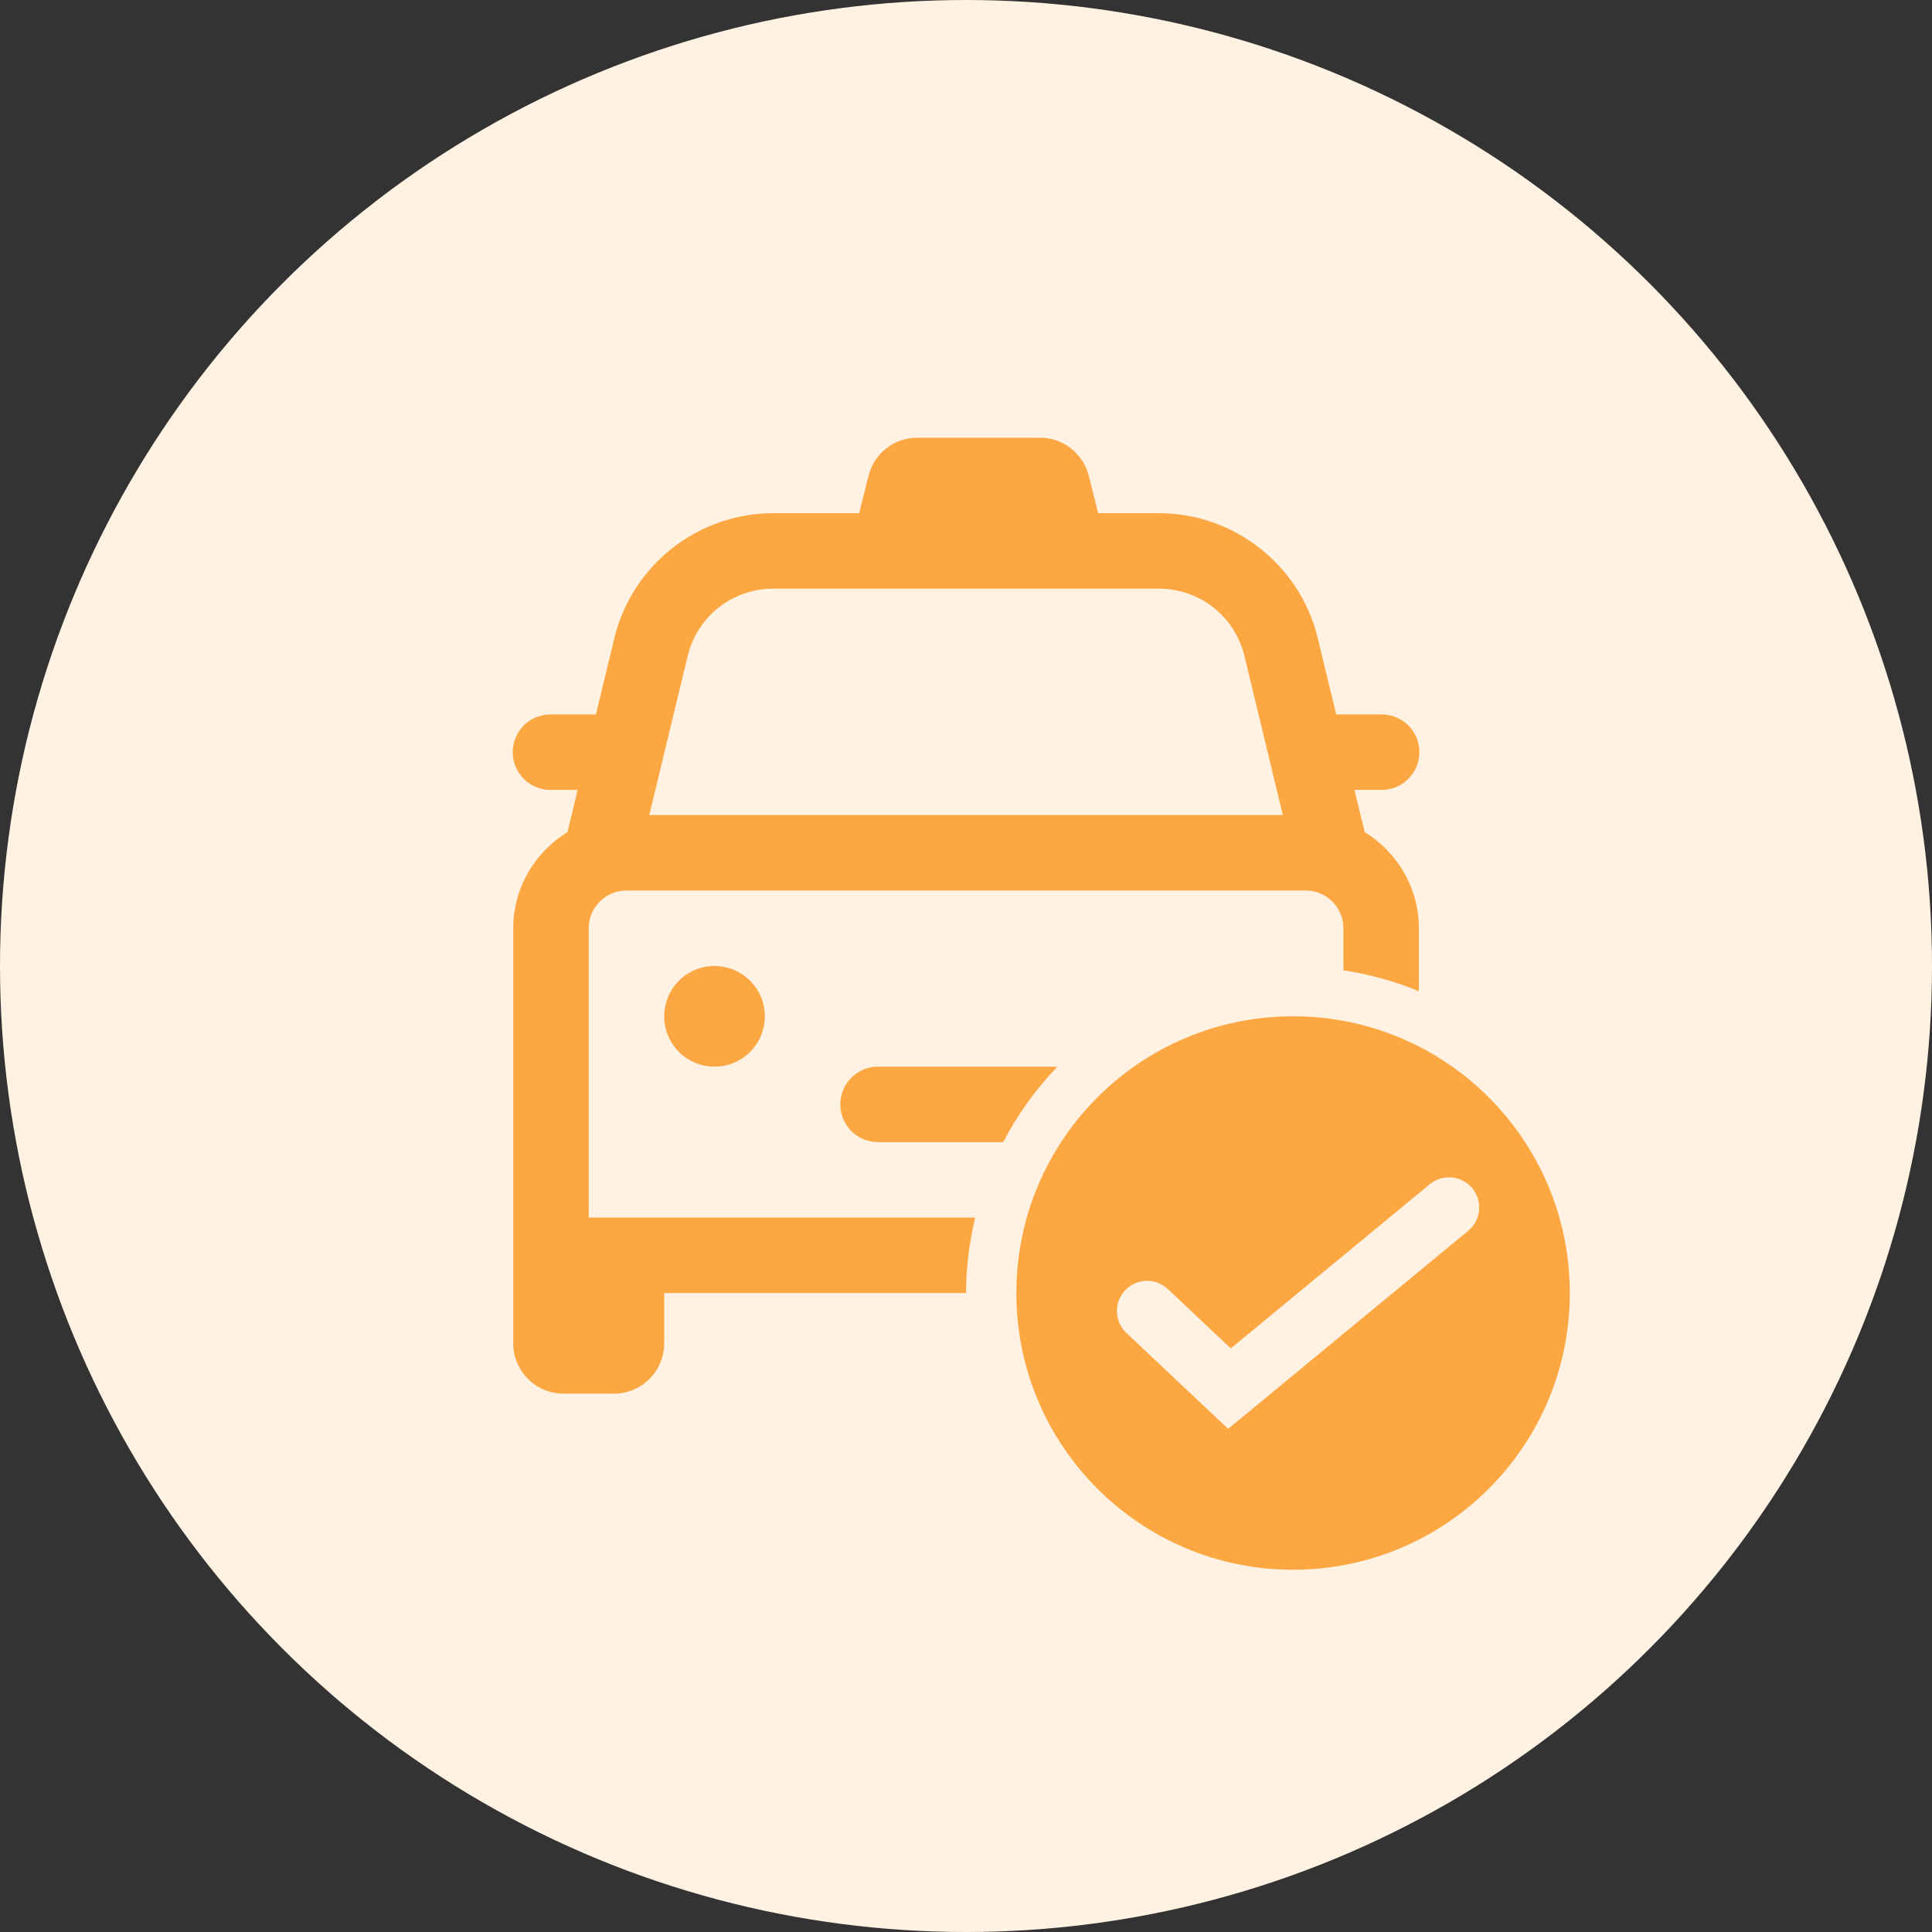 <?xml version="1.0" encoding="UTF-8"?>
<svg xmlns="http://www.w3.org/2000/svg" width="32" height="32" viewBox="0 0 32 32" fill="none">
  <rect x="0" y="0" width="32" height="32" fill="#333333" stroke="none"/>
  <circle cx="16" cy="16" r="16" fill="#FFF2E2"></circle>
  <g clip-path="url(#clip0_6345_1251)">
    <path fill-rule="evenodd" clip-rule="evenodd" d="M14.385 7.882C14.477 7.511 14.81 7.25 15.193 7.25H17.225C17.608 7.25 17.941 7.511 18.034 7.882L18.189 8.5H19.194C20.442 8.5 21.534 9.359 21.827 10.572L22.132 11.833H22.876C22.959 11.832 23.041 11.848 23.118 11.878C23.195 11.909 23.265 11.955 23.324 12.013C23.383 12.071 23.43 12.141 23.462 12.217C23.494 12.293 23.51 12.376 23.51 12.458C23.51 12.541 23.494 12.623 23.462 12.7C23.43 12.776 23.383 12.845 23.324 12.903C23.265 12.962 23.195 13.007 23.118 13.038C23.041 13.069 22.959 13.085 22.876 13.083H22.434L22.604 13.782C23.14 14.113 23.501 14.7 23.501 15.375V16.418C23.107 16.253 22.686 16.139 22.251 16.071V15.375C22.251 15.03 21.971 14.75 21.626 14.75H10.376C10.031 14.75 9.751 15.03 9.751 15.375V20.167H16.152C16.057 20.569 16.001 20.986 16.001 21.417H11.001V22.25C11.001 22.71 10.628 23.083 10.168 23.083H9.334C8.874 23.083 8.501 22.71 8.501 22.25V20.792V15.375C8.501 14.7 8.863 14.113 9.399 13.782L9.568 13.083H9.126C9.043 13.085 8.961 13.069 8.884 13.038C8.807 13.007 8.737 12.962 8.678 12.903C8.619 12.845 8.573 12.776 8.541 12.7C8.509 12.623 8.492 12.541 8.492 12.458C8.492 12.376 8.509 12.293 8.541 12.217C8.573 12.141 8.619 12.071 8.678 12.013C8.737 11.955 8.807 11.909 8.884 11.878C8.961 11.848 9.043 11.832 9.126 11.833H9.87L10.175 10.572C10.468 9.359 11.56 8.5 12.808 8.5H14.23L14.385 7.882ZM19.194 9.75H12.808C12.131 9.75 11.549 10.208 11.39 10.866L10.754 13.5H21.248L20.612 10.866C20.453 10.208 19.871 9.75 19.194 9.75ZM11.245 16.244C11.401 16.088 11.613 16 11.834 16C12.055 16 12.267 16.088 12.424 16.244C12.58 16.4 12.668 16.612 12.668 16.833C12.668 17.054 12.58 17.266 12.424 17.423C12.267 17.579 12.055 17.667 11.834 17.667C11.613 17.667 11.401 17.579 11.245 17.423C11.089 17.266 11.001 17.054 11.001 16.833C11.001 16.612 11.089 16.4 11.245 16.244ZM16.834 21.417C16.834 18.886 18.887 16.833 21.418 16.833C23.949 16.833 26.001 18.886 26.001 21.417C26.001 23.948 23.949 26 21.418 26C18.887 26 16.834 23.948 16.834 21.417ZM13.918 18.292C13.918 17.947 14.198 17.667 14.543 17.667H17.459C17.47 17.667 17.48 17.668 17.49 17.669C17.497 17.67 17.503 17.671 17.51 17.672C17.156 18.041 16.854 18.459 16.616 18.917H14.543C14.198 18.917 13.918 18.637 13.918 18.292ZM24.318 20.386C24.531 20.21 24.561 19.895 24.386 19.682C24.21 19.469 23.895 19.439 23.682 19.614L20.386 22.334L19.343 21.351C19.142 21.161 18.826 21.17 18.636 21.371C18.447 21.572 18.456 21.889 18.657 22.078L20.021 23.364L20.342 23.666L20.682 23.386L24.318 20.386Z" fill="#FDA743"></path>
  </g>
  <defs>
    <clipPath id="clip0_6345_1251">
      <rect width="20" height="20" fill="white" transform="translate(6 6)"></rect>
    </clipPath>
  </defs>
</svg>
